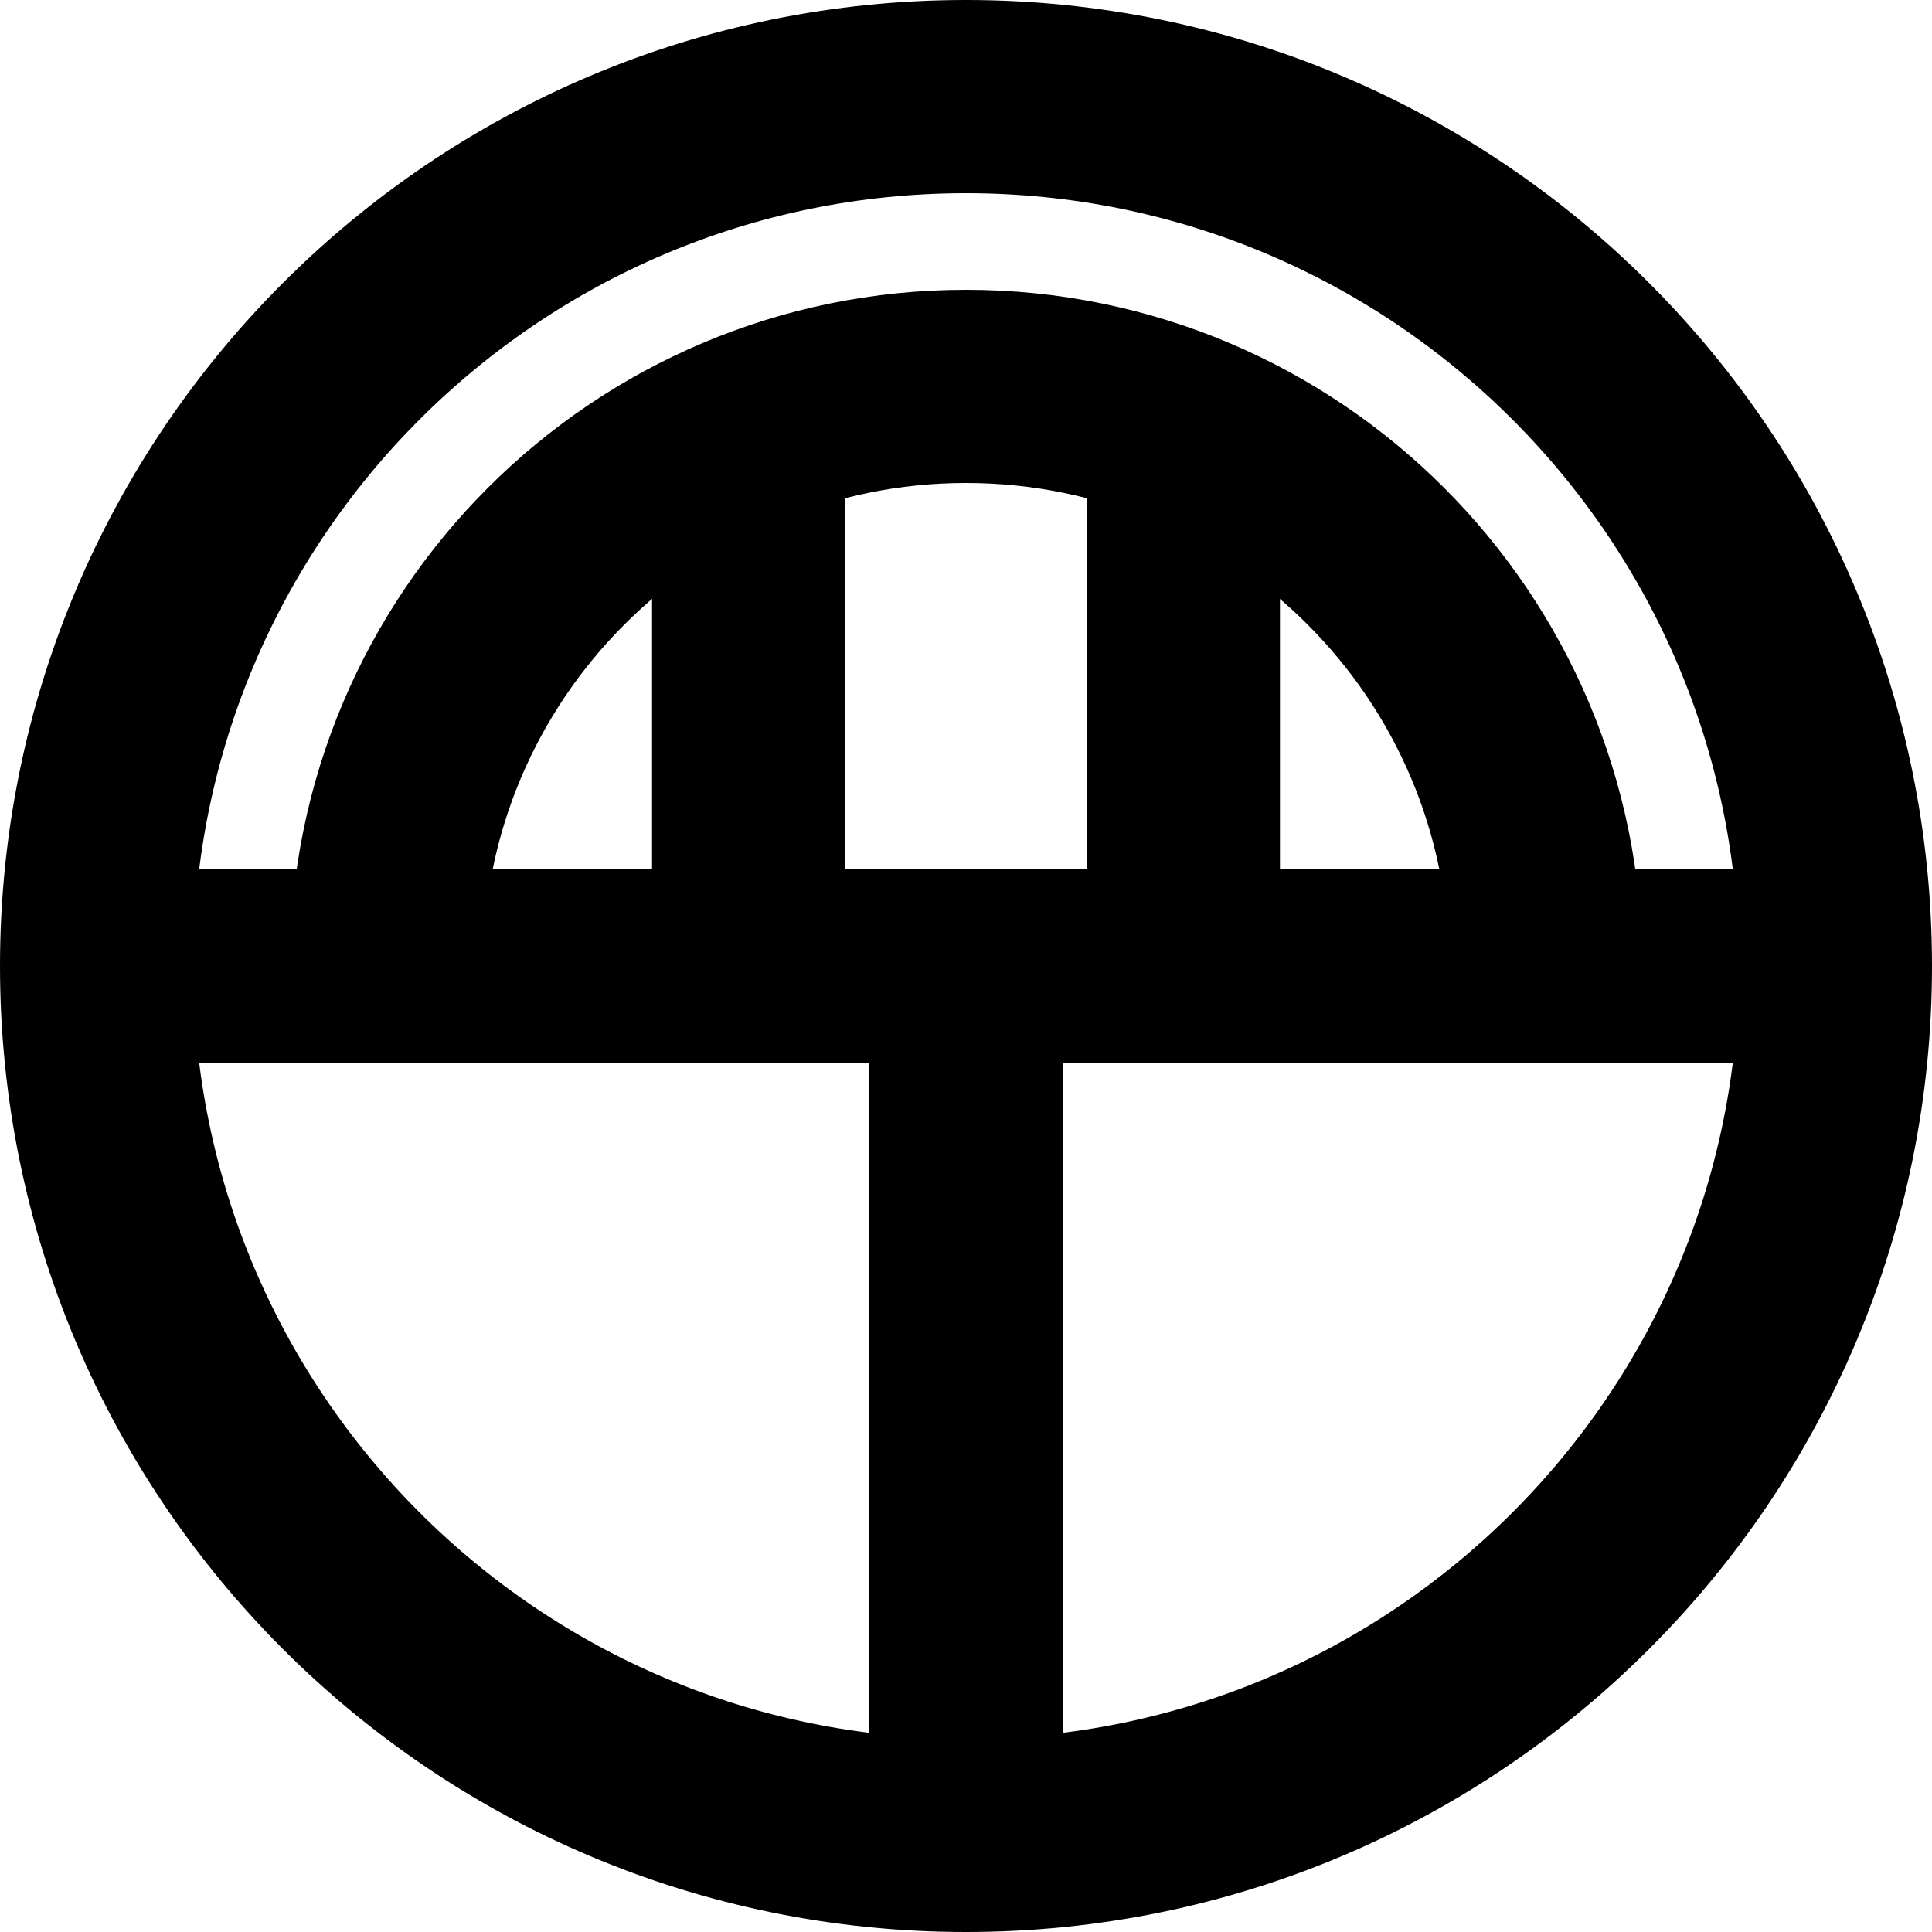 <?xml version="1.0" encoding="UTF-8" standalone="no"?>
<!-- Created with Inkscape (http://www.inkscape.org/) -->
<svg xmlns:dc="http://purl.org/dc/elements/1.1/" xmlns:cc="http://creativecommons.org/ns#" xmlns:rdf="http://www.w3.org/1999/02/22-rdf-syntax-ns#" xmlns:svg="http://www.w3.org/2000/svg" xmlns="http://www.w3.org/2000/svg" xmlns:sodipodi="http://sodipodi.sourceforge.net/DTD/sodipodi-0.dtd" xmlns:inkscape="http://www.inkscape.org/namespaces/inkscape" width="100" height="100" id="svg2" version="1.1" inkscape:version="0.47 r22583" sodipodi:docname="New document 1">
  <defs id="defs4">
    <inkscape:perspective sodipodi:type="inkscape:persp3d" inkscape:vp_x="0 : 526.18109 : 1" inkscape:vp_y="0 : 1000 : 0" inkscape:vp_z="744.09448 : 526.18109 : 1" inkscape:persp3d-origin="372.04724 : 350.78739 : 1" id="perspective10"/>
    <inkscape:perspective id="perspective3724" inkscape:persp3d-origin="0.5 : 0.33333333 : 1" inkscape:vp_z="1 : 0.5 : 1" inkscape:vp_y="0 : 1000 : 0" inkscape:vp_x="0 : 0.5 : 1" sodipodi:type="inkscape:persp3d"/>
  </defs>
  <sodipodi:namedview id="base" pagecolor="#ffffff" bordercolor="#666666" borderopacity="1.0" inkscape:pageopacity="0.0" inkscape:pageshadow="2" inkscape:zoom="0.35" inkscape:cx="-440.71429" inkscape:cy="92.857147" inkscape:document-units="px" inkscape:current-layer="layer1" showgrid="false" inkscape:window-width="1280" inkscape:window-height="940" inkscape:window-x="-8" inkscape:window-y="-8" inkscape:window-maximized="1"/>
  <g inkscape:label="Layer 1" inkscape:groupmode="layer" id="layer1" transform="translate(-815.714, -525.219)">
    <path sodipodi:type="arc" style="fill: none; stroke: rgb(0, 0, 0); stroke-width: 11.111; stroke-linecap: round; stroke-linejoin: round; stroke-miterlimit: 4; stroke-opacity: 1; stroke-dasharray: none;" id="path3197" sodipodi:cx="245" sodipodi:cy="275" sodipodi:rx="50" sodipodi:ry="50" d="m 295,275 c 0,27.614 -22.386,50 -50,50 -27.614,0 -50,-22.386 -50,-50 0,-27.614 22.386,-50 50,-50 27.614,0 50,22.386 50,50 z" transform="matrix(0.9, 0, 0, 0.9, 645.214, 327.719)"/>
    <path style="fill: rgb(0, 0, 0); fill-opacity: 1; fill-rule: nonzero; stroke: rgb(0, 0, 0); stroke-width: 10; stroke-linecap: butt; stroke-linejoin: round; stroke-miterlimit: 4; stroke-opacity: 1; stroke-dasharray: none; stroke-dashoffset: 0pt;" d="m 820.714,575.219 90,0" id="path2834" sodipodi:nodetypes="cc"/>
    <path style="fill: rgb(0, 0, 0); fill-opacity: 1; fill-rule: nonzero; stroke: rgb(0, 0, 0); stroke-width: 10; stroke-linecap: butt; stroke-linejoin: round; stroke-miterlimit: 4; stroke-opacity: 1; stroke-dasharray: none; stroke-dashoffset: 0pt;" d="m 865.714,620.219 0,-45" id="path2836"/>
    <path style="fill: rgb(0, 0, 0); fill-opacity: 1; fill-rule: nonzero; stroke: rgb(0, 0, 0); stroke-width: 10; stroke-linecap: butt; stroke-linejoin: round; stroke-miterlimit: 4; stroke-opacity: 1; stroke-dasharray: none; stroke-dashoffset: 0pt;" d="m 854.464,575.219 0,-27.819" id="path3613" sodipodi:nodetypes="cc"/>
    <path id="path3615" d="m 876.964,575.219 0,-27.819" style="fill: rgb(0, 0, 0); fill-opacity: 1; fill-rule: nonzero; stroke: rgb(0, 0, 0); stroke-width: 10; stroke-linecap: butt; stroke-linejoin: round; stroke-miterlimit: 4; stroke-opacity: 1; stroke-dasharray: none; stroke-dashoffset: 0pt;" sodipodi:nodetypes="cc"/>
    <path style="fill: none; stroke: rgb(0, 0, 0); stroke-width: 10; stroke-linecap: round; stroke-linejoin: round; stroke-miterlimit: 4; stroke-opacity: 1;" d="m 835.714,575.219 c 0,-16.569 13.431,-30 30,-30 16.569,0 30,13.431 30,30" id="path3617" sodipodi:nodetypes="csc"/>
  </g>
</svg>